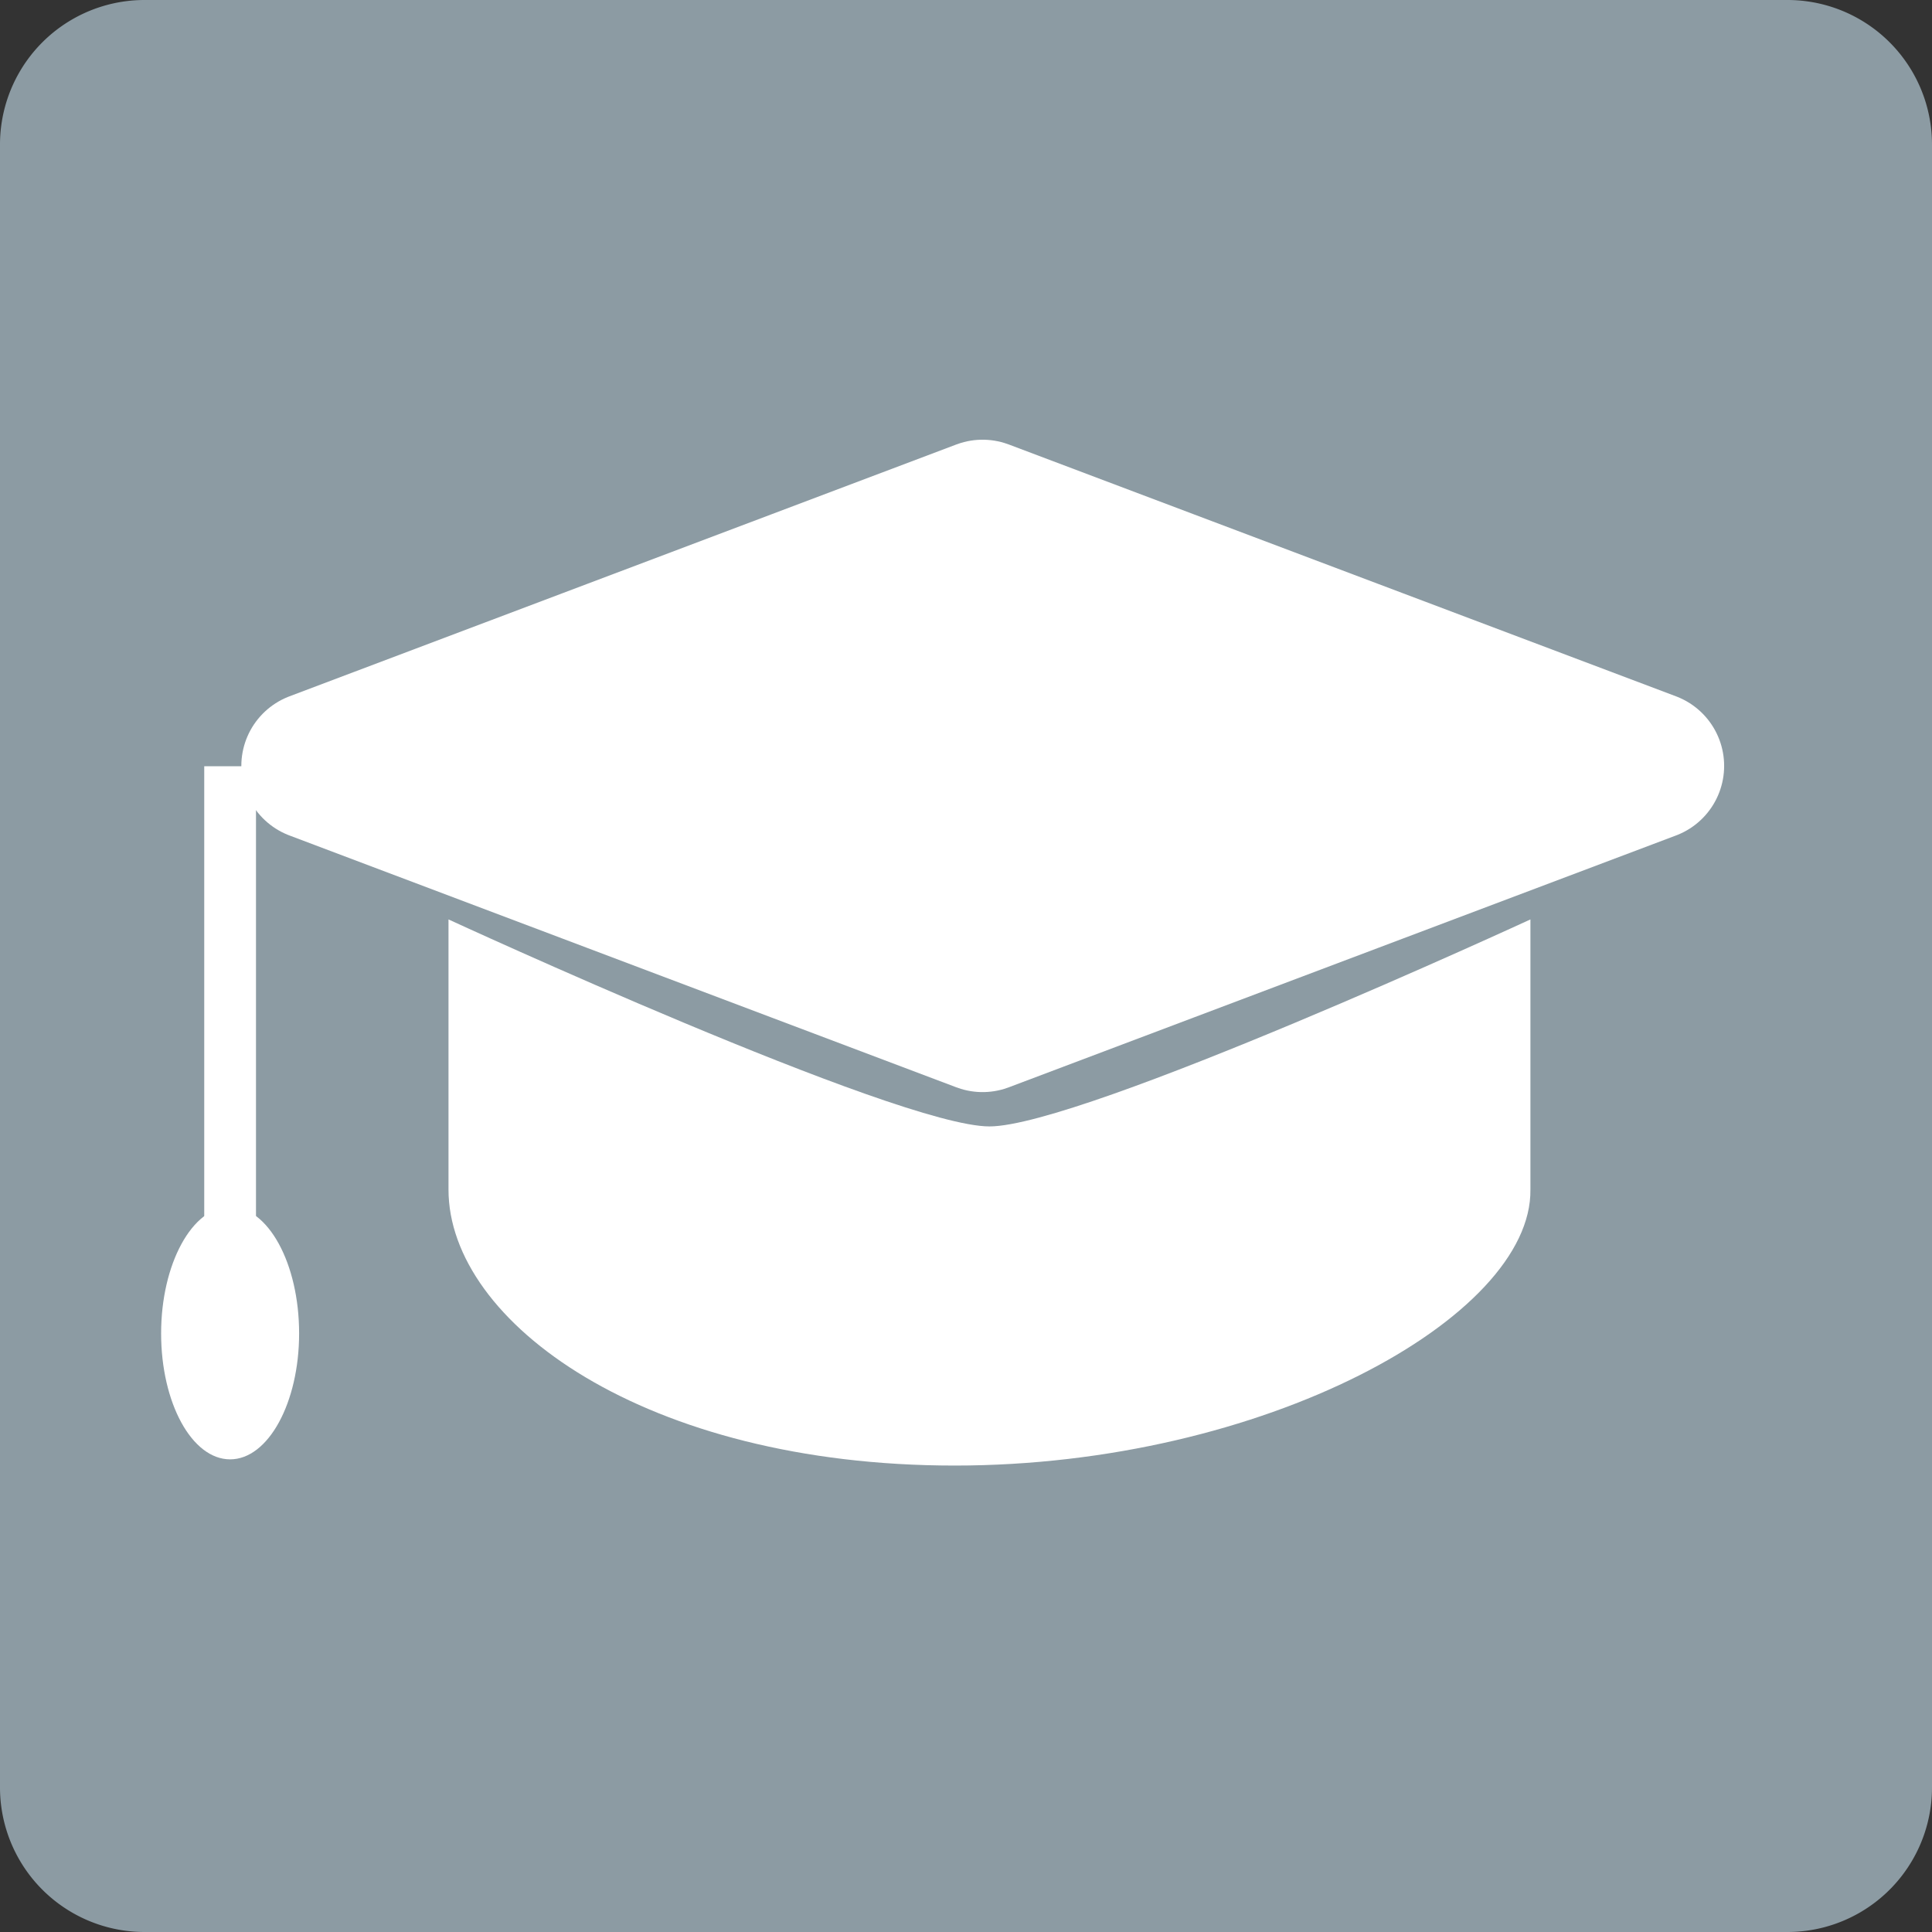 <svg id="Capa_1" data-name="Capa 1" xmlns="http://www.w3.org/2000/svg" xmlns:xlink="http://www.w3.org/1999/xlink" viewBox="0 0 56 56"><rect x="0" y="0" width="56" height="56" fill="#333333" stroke="none"/><defs><style>.cls-1,.cls-10,.cls-2{fill:none;}.cls-2{stroke:#8c9ba3;stroke-miterlimit:10;}.cls-3{clip-path:url(#clip-path);}.cls-4{clip-path:url(#clip-path-2);}.cls-5{clip-path:url(#clip-path-3);}.cls-6{clip-path:url(#clip-path-5);}.cls-7{clip-path:url(#clip-path-6);}.cls-8{fill:#8c9ba3;}.cls-9{fill:#fff;}.cls-10{stroke:#fff;stroke-linecap:round;stroke-linejoin:round;stroke-width:4.31px;}</style><clipPath id="clip-path"><rect class="cls-1" x="6.39" y="83.1" width="19.12" height="42.53"/></clipPath><clipPath id="clip-path-2"><rect class="cls-1" x="-120.04" y="-526.94" width="596" height="1418"/></clipPath><clipPath id="clip-path-3"><rect class="cls-1" x="30.49" y="83.1" width="19.12" height="42.53"/></clipPath><clipPath id="clip-path-5"><path class="cls-2" d="M122.61,28A18.61,18.61,0,1,1,104,9.39,18.61,18.61,0,0,1,122.61,28Z"/></clipPath><clipPath id="clip-path-6"><rect class="cls-2" x="-360.67" y="-381.92" width="596" height="1418"/></clipPath></defs><title>Gris_Sociedad_2_Educacion</title><g class="cls-6"><g class="cls-7"><rect class="cls-2" x="-360.67" y="-381.92" width="596" height="1418"/></g><rect class="cls-2" x="-360.67" y="-381.92" width="596" height="1418"/><g class="cls-7"><rect class="cls-2" x="-360.67" y="-381.92" width="596" height="1418"/></g><rect class="cls-2" x="-360.67" y="-381.92" width="596" height="1418"/><g class="cls-7"><rect class="cls-2" x="-360.67" y="-381.92" width="596" height="1418"/></g><rect class="cls-2" x="-360.67" y="-381.92" width="596" height="1418"/><g class="cls-7"><rect class="cls-2" x="-360.67" y="-381.92" width="596" height="1418"/></g><rect class="cls-2" x="-360.67" y="-381.92" width="596" height="1418"/></g><path class="cls-2" d="M122.61,28A18.61,18.61,0,1,1,104,9.39,18.61,18.61,0,0,1,122.61,28Z"/><path class="cls-8" d="M56,4.2V51.8A4.19,4.19,0,0,1,51.8,56H4.2A4.19,4.19,0,0,1,0,51.8V4.2A4.19,4.19,0,0,1,4.2,0H51.8A4.19,4.19,0,0,1,56,4.2Z"/><path class="cls-9" d="M13,26.65v7.83c0,3.85,5.71,8,14.67,8s16.74-4.3,16.69-8V26.65s-13,6-15.68,6S13,26.65,13,26.65Z"/><polygon class="cls-9" points="28.48 14.9 47.82 22.2 28.48 29.5 9.15 22.2 28.48 14.9"/><polygon class="cls-10" points="28.48 14.9 47.82 22.2 28.48 29.5 9.15 22.2 28.48 14.9"/><rect class="cls-9" x="5.92" y="22.21" width="1.5" height="18.1"/><path class="cls-9" d="M8.67,38.65c0,2-.89,3.65-2,3.65s-2-1.64-2-3.65.9-3.67,2-3.67S8.67,36.62,8.67,38.65Z"/></svg>